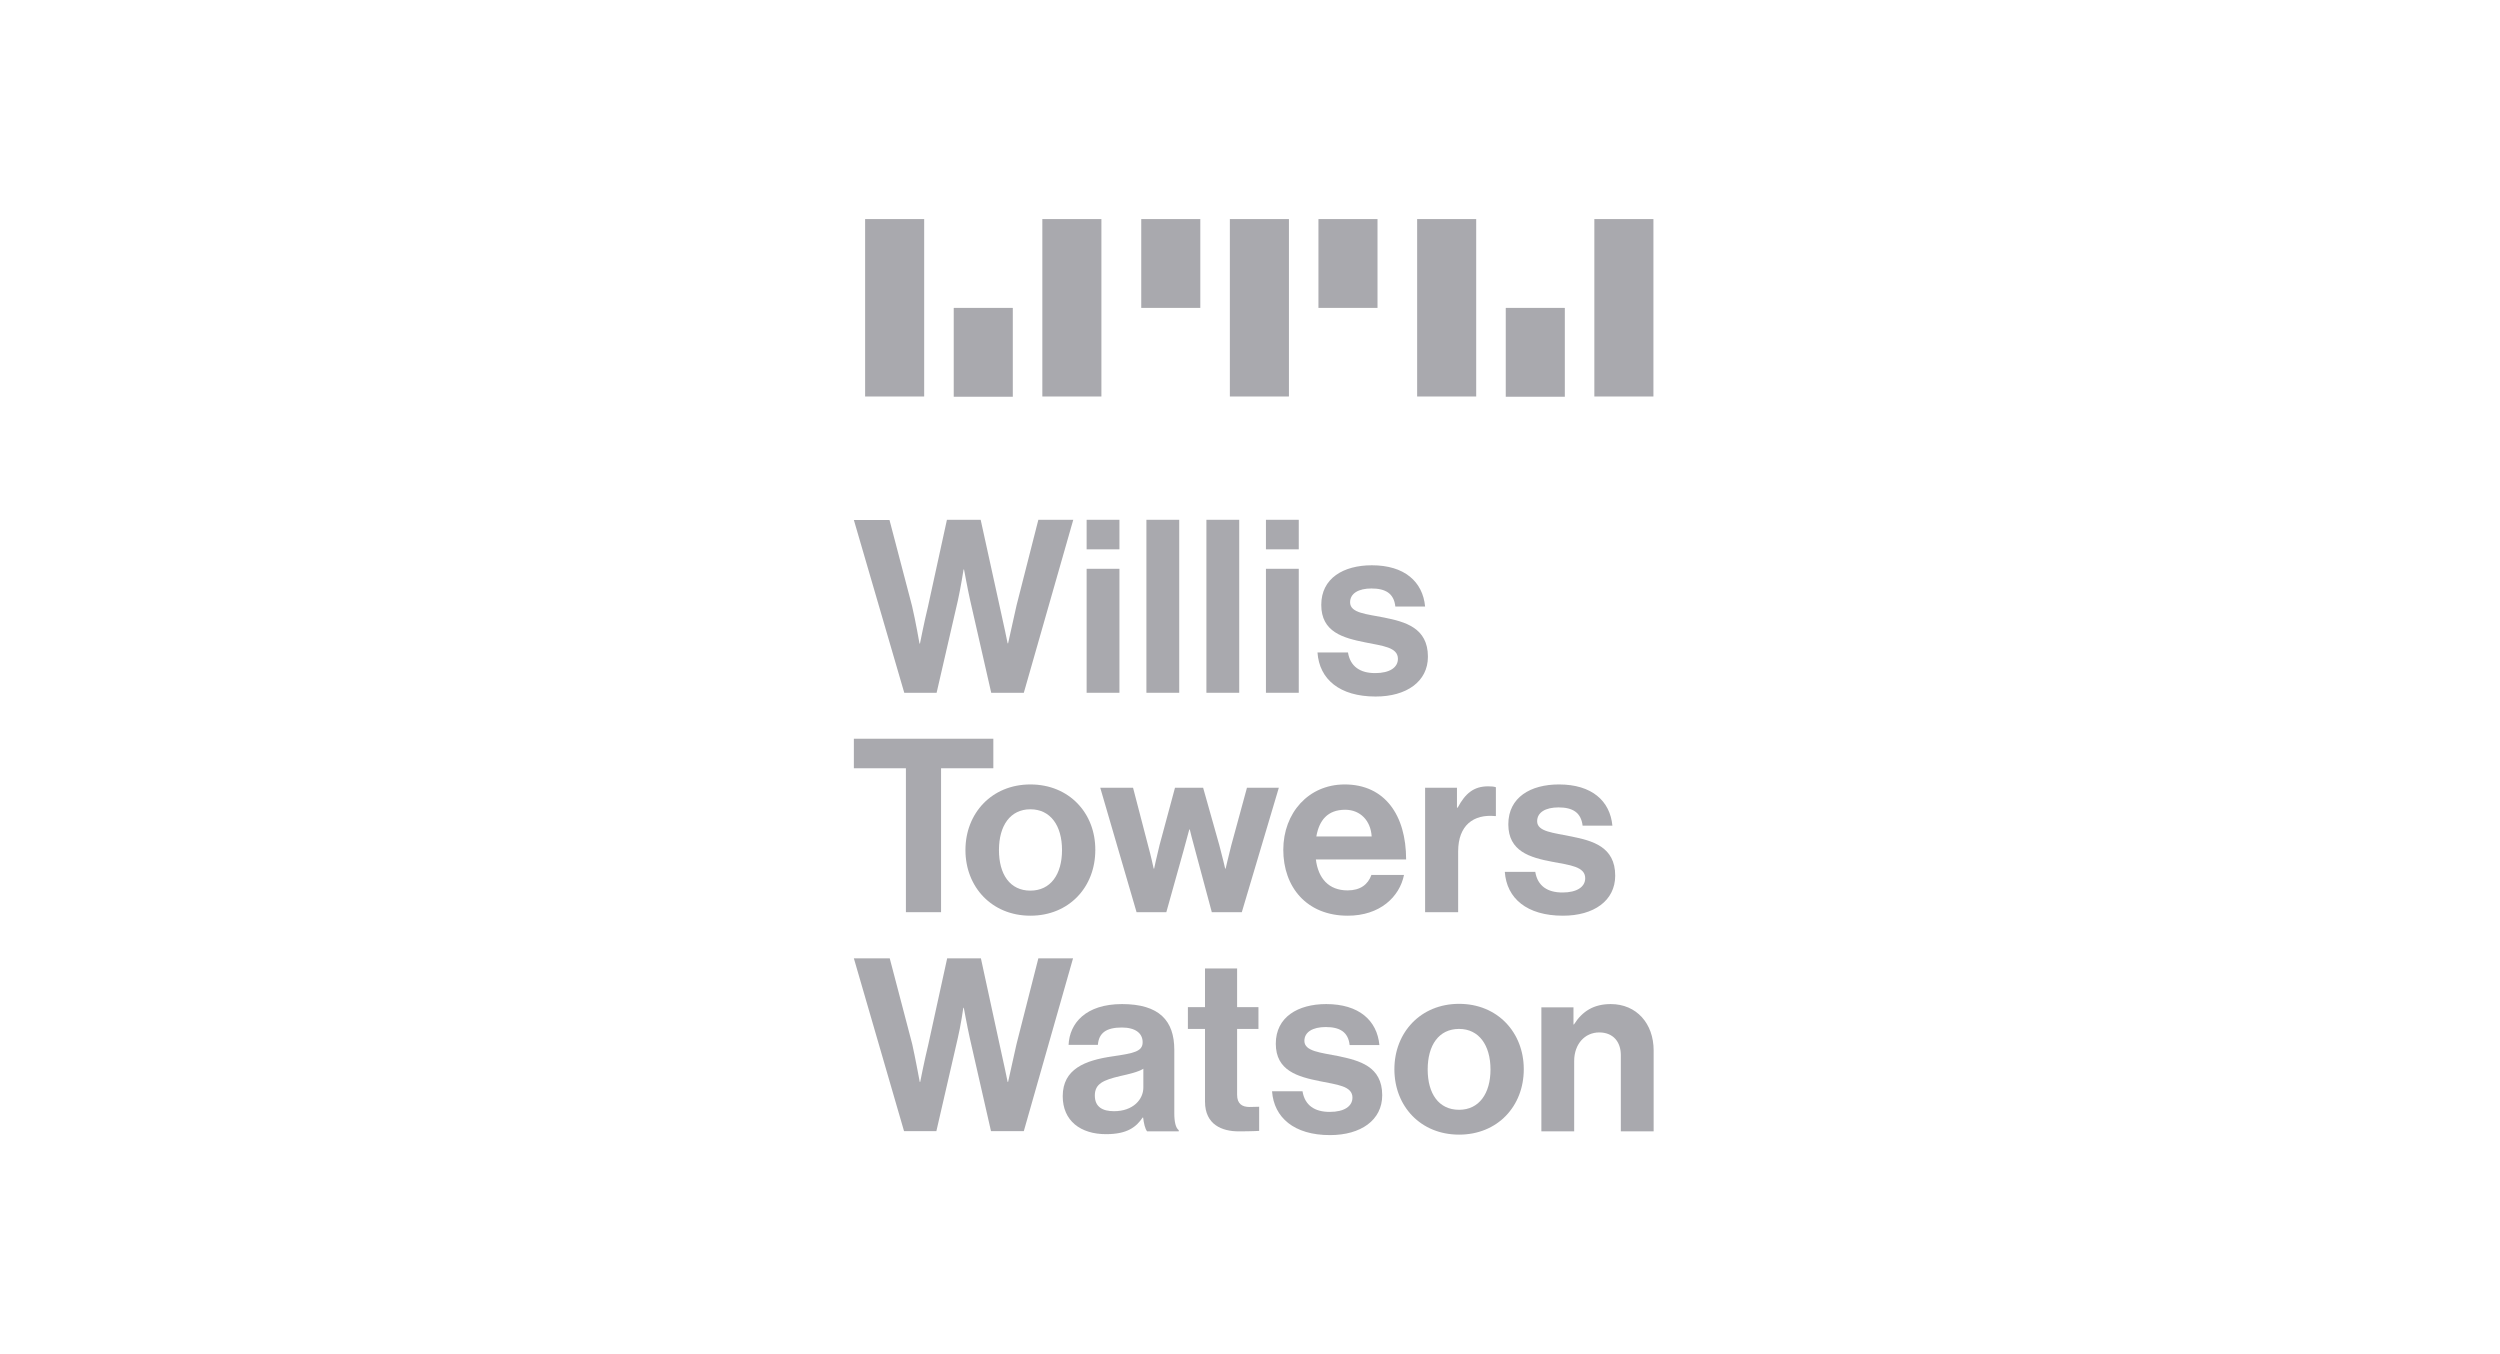 <svg width="192" height="104" viewBox="0 0 192 104" fill="none" xmlns="http://www.w3.org/2000/svg">
<g opacity="0.9">
<path d="M65.577 73.602H68.332L70.06 80.191C70.312 81.325 70.636 83.09 70.636 83.09H70.672C70.672 83.09 70.996 81.433 71.284 80.263L72.742 73.602H75.334L76.774 80.245C77.044 81.415 77.386 83.09 77.386 83.09H77.422C77.422 83.09 77.819 81.325 78.071 80.173L79.745 73.602H82.409L78.629 86.87H76.108L74.488 79.759C74.272 78.787 74.02 77.401 74.02 77.401H73.984C73.984 77.401 73.786 78.787 73.552 79.759L71.914 86.87H69.43L65.577 73.602Z" fill="#A0A0A5"/>
<path d="M90.186 85.466V80.623C90.186 78.391 89.034 77.113 86.171 77.113C83.381 77.113 82.139 78.589 82.067 80.245H84.317C84.389 79.327 84.965 78.913 86.153 78.913C87.215 78.913 87.755 79.363 87.755 80.047C87.755 80.767 87.035 80.893 85.451 81.127C83.327 81.433 81.617 82.099 81.617 84.188C81.617 86.078 82.985 87.104 84.947 87.104C86.585 87.104 87.269 86.546 87.755 85.826H87.791C87.845 86.258 87.935 86.69 88.097 86.888H90.528V86.798C90.294 86.618 90.186 86.186 90.186 85.466ZM87.809 83.522C87.809 84.44 87.017 85.34 85.559 85.34C84.677 85.34 84.083 85.016 84.083 84.134C84.083 83.234 84.731 82.945 86.045 82.639C86.675 82.495 87.359 82.351 87.809 82.081V83.522Z" fill="#A0A0A5"/>
<path d="M91.23 79.021H92.544V84.602C92.544 86.402 93.894 86.888 95.118 86.888C96.126 86.888 96.703 86.852 96.703 86.852V84.998C96.703 84.998 96.271 85.016 95.965 85.016C95.406 85.016 95.01 84.782 95.01 84.08V79.021H96.649V77.347H95.01V74.376H92.544V77.347H91.23V79.021Z" fill="#A0A0A5"/>
<path d="M97.693 83.81C97.837 85.826 99.385 87.176 102.139 87.176C104.516 87.176 106.154 86.024 106.154 84.116C106.154 81.883 104.39 81.451 102.787 81.109C101.437 80.839 100.177 80.749 100.177 79.939C100.177 79.255 100.825 78.877 101.815 78.877C102.895 78.877 103.544 79.255 103.652 80.263H105.938C105.758 78.355 104.354 77.113 101.851 77.113C99.691 77.113 97.981 78.103 97.981 80.155C97.981 82.225 99.655 82.693 101.365 83.035C102.661 83.305 103.868 83.395 103.868 84.296C103.868 84.962 103.237 85.394 102.121 85.394C100.987 85.394 100.213 84.908 100.033 83.81H97.693Z" fill="#A0A0A5"/>
<path d="M112.058 77.095C109.106 77.095 107.089 79.291 107.089 82.117C107.089 84.962 109.106 87.14 112.058 87.14C115.01 87.14 117.026 84.962 117.026 82.117C117.026 79.291 115.01 77.095 112.058 77.095ZM112.058 85.232C110.492 85.232 109.646 83.99 109.646 82.135C109.646 80.281 110.492 79.021 112.058 79.021C113.588 79.021 114.47 80.281 114.47 82.135C114.47 83.99 113.588 85.232 112.058 85.232Z" fill="#A0A0A5"/>
<path d="M120.843 77.365H118.377V86.888H120.897V81.487C120.897 80.191 121.707 79.291 122.823 79.291C123.886 79.291 124.48 80.011 124.48 81.037V86.888H127V80.677C127 78.607 125.686 77.113 123.706 77.113C122.409 77.113 121.527 77.653 120.879 78.679H120.843V77.365Z" fill="#A0A0A5"/>
<path d="M65.577 56.734V59.003H69.574V70.056H72.274V59.003H76.288V56.734H65.577Z" fill="#A0A0A5"/>
<path d="M79.133 60.245C76.18 60.245 74.146 62.441 74.146 65.285C74.146 68.13 76.18 70.326 79.133 70.326C82.103 70.326 84.119 68.13 84.119 65.285C84.137 62.441 82.103 60.245 79.133 60.245ZM79.133 68.4C77.566 68.4 76.72 67.158 76.72 65.285C76.72 63.413 77.584 62.153 79.133 62.153C80.681 62.153 81.563 63.413 81.563 65.285C81.563 67.158 80.681 68.4 79.133 68.4Z" fill="#A0A0A5"/>
<path d="M87.288 70.056H89.574L90.888 65.358C91.086 64.601 91.338 63.701 91.338 63.701H91.374C91.374 63.701 91.59 64.601 91.806 65.358L93.067 70.056H95.371L98.215 60.497H95.767L94.561 64.925C94.363 65.7 94.129 66.708 94.129 66.708H94.093C94.093 66.708 93.859 65.7 93.643 64.907L92.4 60.497H90.24L89.052 64.907C88.854 65.681 88.638 66.708 88.638 66.708H88.602C88.602 66.708 88.386 65.7 88.17 64.925L87.018 60.497H84.498L87.288 70.056Z" fill="#A0A0A5"/>
<path d="M103.49 68.382C102.05 68.382 101.239 67.464 101.059 66.005H107.99C107.99 62.603 106.352 60.245 103.274 60.245C100.483 60.245 98.557 62.441 98.557 65.267C98.557 68.112 100.339 70.326 103.508 70.326C105.974 70.326 107.486 68.886 107.828 67.194H105.326C105.056 67.932 104.48 68.382 103.49 68.382ZM103.31 62.189C104.462 62.189 105.272 63.017 105.344 64.241H101.095C101.311 62.999 101.96 62.189 103.31 62.189Z" fill="#A0A0A5"/>
<path d="M111.896 60.497H109.448V70.056H111.986V65.394C111.986 63.377 113.174 62.513 114.83 62.675H114.884V60.461C114.74 60.407 114.56 60.389 114.29 60.389C113.174 60.389 112.526 60.947 111.95 62.027H111.896V60.497Z" fill="#A0A0A5"/>
<path d="M115.569 66.96C115.713 68.994 117.261 70.326 120.033 70.326C122.41 70.326 124.048 69.174 124.048 67.248C124.048 65.015 122.284 64.565 120.681 64.241C119.313 63.953 118.053 63.881 118.053 63.071C118.053 62.387 118.701 62.009 119.691 62.009C120.771 62.009 121.42 62.387 121.546 63.413H123.832C123.652 61.505 122.248 60.245 119.727 60.245C117.549 60.245 115.839 61.235 115.839 63.305C115.839 65.394 117.513 65.862 119.223 66.186C120.537 66.438 121.744 66.546 121.744 67.446C121.744 68.112 121.113 68.544 119.997 68.544C118.863 68.544 118.089 68.058 117.909 66.96H115.569Z" fill="#A0A0A5"/>
<path d="M69.448 53.206H71.932L73.57 46.095C73.786 45.123 74.002 43.737 74.002 43.737H74.038C74.038 43.737 74.29 45.123 74.506 46.095L76.126 53.206H78.629L82.427 39.92H79.745L78.071 46.491C77.819 47.643 77.422 49.408 77.422 49.408H77.386C77.386 49.408 77.044 47.733 76.774 46.563L75.316 39.92H72.724L71.266 46.599C70.978 47.769 70.654 49.426 70.654 49.426H70.618C70.618 49.426 70.312 47.661 70.042 46.527L68.314 39.938H65.577L69.448 53.206Z" fill="#A0A0A5"/>
<path d="M85.973 39.92H83.453V42.189H85.973V39.92Z" fill="#A0A0A5"/>
<path d="M85.973 43.683H83.453V53.206H85.973V43.683Z" fill="#A0A0A5"/>
<path d="M90.564 39.92H88.044V53.206H90.564V39.92Z" fill="#A0A0A5"/>
<path d="M95.172 39.92H92.652V53.206H95.172V39.92Z" fill="#A0A0A5"/>
<path d="M99.745 39.92H97.225V42.189H99.745V39.92Z" fill="#A0A0A5"/>
<path d="M99.745 43.683H97.225V53.206H99.745V43.683Z" fill="#A0A0A5"/>
<path d="M101.185 50.128C101.329 52.162 102.877 53.494 105.65 53.494C108.026 53.494 109.664 52.342 109.664 50.434C109.664 48.202 107.9 47.752 106.298 47.427C104.947 47.157 103.687 47.085 103.687 46.257C103.687 45.573 104.335 45.195 105.326 45.195C106.406 45.195 107.054 45.573 107.162 46.581H109.448C109.268 44.673 107.864 43.413 105.362 43.413C103.183 43.413 101.473 44.403 101.473 46.455C101.473 48.544 103.147 48.994 104.857 49.336C106.154 49.606 107.36 49.696 107.36 50.596C107.36 51.262 106.73 51.694 105.614 51.694C104.479 51.694 103.705 51.208 103.525 50.11H101.185" fill="#A0A0A5"/>
<path d="M70.977 16.824H66.441V30.451H70.977V16.824Z" fill="#A0A0A5"/>
<path d="M84.588 16.824H80.051V30.451H84.588V16.824Z" fill="#A0A0A5"/>
<path d="M77.783 23.647H73.246V30.47H77.783V23.647Z" fill="#A0A0A5"/>
<path d="M113.372 16.824H108.836V30.451H113.372V16.824Z" fill="#A0A0A5"/>
<path d="M126.983 16.824H122.446V30.451H126.983V16.824Z" fill="#A0A0A5"/>
<path d="M120.178 23.647H115.642V30.47H120.178V23.647Z" fill="#A0A0A5"/>
<path d="M98.99 16.824H94.453V30.451H98.99V16.824Z" fill="#A0A0A5"/>
<path d="M92.184 16.824H87.648V23.647H92.184V16.824Z" fill="#A0A0A5"/>
<path d="M105.793 16.824H101.257V23.647H105.793V16.824Z" fill="#A0A0A5"/>
</g>
</svg>
